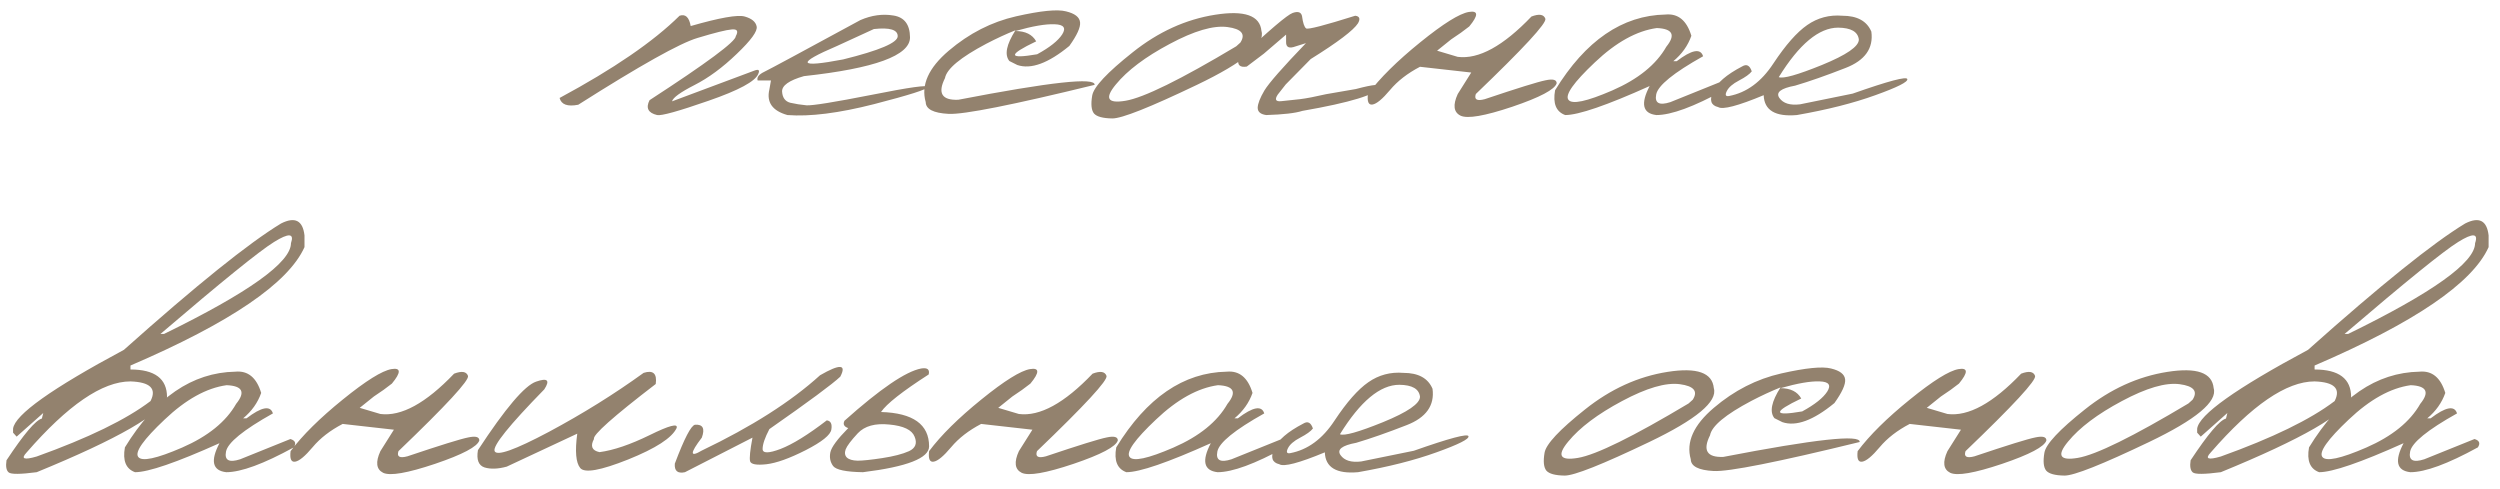 <?xml version="1.0" encoding="UTF-8"?> <svg xmlns="http://www.w3.org/2000/svg" width="133" height="26" viewBox="0 0 133 26" fill="none"><path d="M36.153 0.837C36.463 0.731 36.661 0.914 36.745 1.386C38.288 0.942 39.246 0.773 39.62 0.879C39.993 0.985 40.205 1.161 40.254 1.407C40.31 1.654 39.958 2.14 39.197 2.866C38.443 3.592 37.693 4.145 36.946 4.525C36.199 4.906 35.801 5.195 35.752 5.392L40.138 3.754C40.363 3.669 40.43 3.729 40.339 3.933C40.184 4.328 39.303 4.804 37.696 5.36C36.097 5.917 35.184 6.171 34.959 6.121C34.48 6.008 34.346 5.744 34.557 5.329C37.615 3.342 39.144 2.207 39.144 1.925C39.292 1.658 39.222 1.538 38.933 1.566C38.644 1.587 38.035 1.739 37.105 2.02C36.175 2.295 34.061 3.479 30.763 5.572C30.192 5.684 29.861 5.565 29.77 5.212C32.637 3.669 34.765 2.211 36.153 0.837ZM45.771 1.069C46.37 0.809 46.958 0.728 47.536 0.826C48.114 0.918 48.406 1.305 48.413 1.989C48.413 2.954 46.532 3.641 42.77 4.05C41.98 4.275 41.593 4.55 41.607 4.874C41.628 5.198 41.773 5.395 42.04 5.466C42.315 5.529 42.604 5.575 42.907 5.603C43.217 5.624 44.376 5.438 46.384 5.043C48.392 4.642 49.382 4.504 49.354 4.631C49.333 4.751 48.382 5.054 46.5 5.54C44.626 6.019 43.09 6.213 41.892 6.121C41.089 5.896 40.769 5.441 40.931 4.758L41.015 4.282H40.307C40.251 4.113 40.37 3.958 40.666 3.817C40.969 3.669 42.671 2.753 45.771 1.069ZM44.535 2.443C42.343 3.38 42.449 3.62 44.852 3.162C46.789 2.683 47.758 2.271 47.758 1.925C47.758 1.58 47.335 1.453 46.49 1.545L44.535 2.443ZM54.057 0.868C55.361 0.573 56.245 0.484 56.71 0.604C57.182 0.717 57.432 0.911 57.46 1.186C57.489 1.453 57.298 1.873 56.89 2.443C55.769 3.366 54.846 3.704 54.12 3.458L53.698 3.246C53.43 2.915 53.539 2.369 54.025 1.608C53.532 1.806 53.014 2.045 52.472 2.327C51.098 3.053 50.365 3.662 50.273 4.155C49.872 4.959 50.108 5.343 50.982 5.307C55.871 4.363 58.288 4.099 58.232 4.515C53.856 5.586 51.267 6.1 50.464 6.058C49.66 6.016 49.255 5.808 49.248 5.434C48.988 4.525 49.396 3.613 50.474 2.697C51.559 1.774 52.754 1.164 54.057 0.868ZM54.015 1.651C54.55 1.651 54.92 1.834 55.125 2.2C53.603 2.926 53.62 3.155 55.177 2.887C55.847 2.521 56.291 2.168 56.509 1.83C56.727 1.485 56.594 1.305 56.108 1.291C55.628 1.27 54.931 1.39 54.015 1.651ZM64.647 0.784C66.211 0.537 67.032 0.826 67.11 1.651C67.321 2.362 66.176 3.317 63.675 4.515C61.173 5.713 59.673 6.308 59.172 6.301C58.672 6.294 58.348 6.206 58.2 6.037C58.059 5.861 58.028 5.543 58.105 5.085C58.182 4.627 58.901 3.859 60.261 2.781C61.621 1.696 63.083 1.03 64.647 0.784ZM59.363 4.494C58.75 5.233 58.922 5.522 59.881 5.36C60.846 5.198 62.808 4.233 65.767 2.464L65.989 2.264C66.278 1.813 66.049 1.538 65.302 1.439C64.556 1.341 63.53 1.64 62.227 2.338C60.93 3.028 59.976 3.747 59.363 4.494ZM68.769 0.689C69.051 0.59 69.216 0.643 69.266 0.847C69.315 1.221 69.389 1.443 69.488 1.513C69.593 1.577 70.464 1.351 72.098 0.837C72.331 0.865 72.38 0.999 72.246 1.238C72.007 1.612 71.168 2.246 69.731 3.141L68.399 4.494L67.976 5.033C67.8 5.3 67.867 5.417 68.177 5.381C68.494 5.346 68.822 5.311 69.16 5.276C69.505 5.233 69.967 5.145 70.545 5.011L72.13 4.737C73.081 4.483 73.514 4.448 73.43 4.631C73.219 5.033 71.838 5.455 69.287 5.899C68.913 6.019 68.272 6.093 67.363 6.121C67.06 6.079 66.909 5.949 66.909 5.73C66.916 5.512 67.036 5.205 67.268 4.811C67.508 4.416 68.244 3.578 69.477 2.295L68.938 2.464C68.586 2.598 68.413 2.521 68.42 2.232V1.841L67.237 2.855L66.328 3.542C65.968 3.599 65.82 3.465 65.884 3.141C67.525 1.605 68.487 0.787 68.769 0.689ZM81.473 0.879C81.882 0.724 82.128 0.763 82.213 0.995C82.297 1.221 81.064 2.556 78.514 5.001C78.415 5.297 78.573 5.388 78.989 5.276C80.751 4.684 81.829 4.349 82.223 4.272C82.618 4.187 82.815 4.24 82.815 4.43C82.716 4.761 81.931 5.177 80.458 5.677C78.986 6.171 78.066 6.329 77.7 6.153C77.333 5.97 77.284 5.586 77.552 5.001L78.27 3.859L75.544 3.553C74.881 3.898 74.35 4.31 73.948 4.79C73.546 5.269 73.236 5.526 73.018 5.561C72.806 5.596 72.725 5.41 72.775 5.001C73.409 4.155 74.335 3.239 75.554 2.253C76.78 1.26 77.643 0.72 78.144 0.636C78.651 0.551 78.658 0.809 78.165 1.407C77.89 1.626 77.57 1.855 77.203 2.094L76.453 2.697L77.552 3.025C78.665 3.165 79.972 2.45 81.473 0.879ZM88.607 0.773C89.276 0.71 89.734 1.087 89.981 1.904C89.798 2.426 89.477 2.877 89.019 3.257H89.199C90.002 2.644 90.471 2.556 90.605 2.993C89.033 3.874 88.202 4.55 88.11 5.022C88.019 5.487 88.269 5.624 88.861 5.434L91.534 4.356C91.795 4.434 91.855 4.582 91.714 4.8C90.108 5.681 88.91 6.121 88.121 6.121C87.388 6.037 87.268 5.522 87.761 4.578C85.472 5.607 83.974 6.121 83.27 6.121C82.784 5.945 82.604 5.505 82.731 4.8C84.351 2.158 86.31 0.816 88.607 0.773ZM84.844 3.32C83.717 4.384 83.249 5.047 83.439 5.307C83.629 5.568 84.407 5.403 85.775 4.811C87.148 4.212 88.107 3.437 88.649 2.485C89.156 1.858 88.987 1.527 88.142 1.492C87.071 1.64 85.972 2.249 84.844 3.32ZM98.013 0.837C98.802 0.837 99.317 1.119 99.556 1.682C99.676 2.57 99.218 3.215 98.182 3.616C97.154 4.018 96.259 4.332 95.498 4.557C94.737 4.698 94.459 4.916 94.663 5.212C94.867 5.501 95.234 5.614 95.762 5.55L98.563 4.98C100.465 4.31 101.434 4.053 101.469 4.208C101.512 4.356 100.944 4.642 99.768 5.064C98.598 5.487 97.207 5.839 95.593 6.121C94.445 6.22 93.856 5.868 93.828 5.064C92.454 5.635 91.647 5.846 91.408 5.698C91.02 5.607 90.929 5.332 91.133 4.874C91.33 4.416 91.848 3.969 92.686 3.532C92.919 3.391 93.088 3.479 93.194 3.796C93.081 3.944 92.856 4.106 92.517 4.282C92.179 4.458 91.961 4.649 91.862 4.853C91.763 5.057 91.806 5.142 91.989 5.107C92.919 4.93 93.705 4.353 94.346 3.373C94.994 2.394 95.593 1.714 96.143 1.333C96.699 0.946 97.323 0.78 98.013 0.837ZM94.631 4.103C94.857 4.201 95.621 3.986 96.925 3.458C98.235 2.922 98.891 2.471 98.891 2.105C98.841 1.689 98.475 1.478 97.791 1.471C96.77 1.471 95.716 2.348 94.631 4.103ZM14.952 11.889C15.692 11.515 16.108 11.727 16.199 12.523V13.147C15.34 15.063 12.254 17.163 6.941 19.446V19.657C8.237 19.657 8.886 20.147 8.886 21.126C8.597 22.014 6.286 23.346 1.952 25.121C1.086 25.234 0.589 25.238 0.462 25.132C0.335 25.026 0.297 24.811 0.346 24.487C1.269 23.092 1.896 22.352 2.227 22.268L2.301 21.972L0.885 23.229L0.695 23.018V22.807C0.786 22.067 2.752 20.668 6.592 18.611C10.446 15.172 13.233 12.932 14.952 11.889ZM8.537 17.765H8.727C13.229 15.567 15.48 13.957 15.48 12.935C15.664 12.407 15.364 12.386 14.582 12.872C13.807 13.351 11.792 14.982 8.537 17.765ZM1.413 24.075C1.096 24.413 1.276 24.483 1.952 24.286C4.7 23.3 6.719 22.317 8.008 21.337C8.347 20.675 7.991 20.326 6.941 20.291C5.447 20.291 3.605 21.552 1.413 24.075ZM12.521 19.773C13.191 19.71 13.649 20.087 13.895 20.904C13.712 21.426 13.391 21.877 12.933 22.257H13.113C13.916 21.644 14.385 21.556 14.519 21.993C12.947 22.873 12.116 23.55 12.024 24.022C11.933 24.487 12.183 24.625 12.775 24.434L15.449 23.356C15.71 23.434 15.769 23.582 15.629 23.8C14.022 24.681 12.824 25.121 12.035 25.121C11.302 25.037 11.182 24.522 11.676 23.578C9.386 24.607 7.889 25.121 7.184 25.121C6.698 24.945 6.518 24.505 6.645 23.8C8.265 21.158 10.224 19.816 12.521 19.773ZM8.759 22.32C7.631 23.384 7.163 24.047 7.353 24.307C7.543 24.568 8.322 24.402 9.689 23.811C11.063 23.212 12.021 22.437 12.563 21.485C13.071 20.858 12.902 20.527 12.056 20.492C10.985 20.64 9.886 21.25 8.759 22.32ZM24.158 19.879C24.566 19.724 24.813 19.763 24.897 19.995C24.982 20.221 23.749 21.556 21.198 24.001C21.1 24.297 21.258 24.388 21.674 24.276C23.435 23.684 24.513 23.349 24.908 23.272C25.303 23.187 25.5 23.24 25.5 23.43C25.401 23.761 24.616 24.177 23.143 24.677C21.67 25.171 20.751 25.329 20.384 25.153C20.018 24.97 19.969 24.586 20.237 24.001L20.955 22.86L18.229 22.553C17.566 22.898 17.034 23.31 16.633 23.79C16.231 24.269 15.921 24.526 15.703 24.561C15.491 24.596 15.41 24.41 15.459 24.001C16.093 23.155 17.02 22.239 18.239 21.253C19.465 20.259 20.328 19.721 20.828 19.636C21.336 19.551 21.343 19.809 20.849 20.407C20.575 20.626 20.254 20.855 19.888 21.094L19.137 21.697L20.237 22.024C21.35 22.165 22.657 21.45 24.158 19.879ZM34.24 19.837C34.748 19.675 34.963 19.872 34.885 20.429C32.616 22.169 31.521 23.145 31.598 23.356C31.394 23.737 31.492 23.969 31.894 24.054C32.641 23.955 33.532 23.652 34.568 23.145C35.611 22.631 36.086 22.507 35.995 22.775C35.748 23.296 34.889 23.853 33.416 24.445C31.95 25.03 31.101 25.181 30.869 24.899C30.636 24.617 30.584 24.008 30.71 23.071L26.958 24.825C26.493 24.952 26.099 24.966 25.775 24.867C25.458 24.762 25.341 24.455 25.426 23.948C26.884 21.721 27.917 20.506 28.523 20.302C29.128 20.09 29.273 20.228 28.956 20.714C27.082 22.631 26.201 23.726 26.314 24.001C26.433 24.276 27.395 23.934 29.199 22.976C31.003 22.01 32.683 20.964 34.24 19.837ZM43.626 19.964C44.69 19.351 45.049 19.375 44.704 20.038C44.288 20.432 43.03 21.362 40.931 22.828C40.691 23.286 40.571 23.638 40.571 23.885C40.571 24.124 40.888 24.124 41.522 23.885C42.164 23.638 42.984 23.131 43.985 22.363C44.196 22.391 44.277 22.553 44.228 22.849C44.186 23.138 43.731 23.504 42.865 23.948C42.005 24.385 41.307 24.635 40.772 24.698C40.243 24.755 39.955 24.702 39.905 24.54C39.863 24.371 39.905 23.952 40.032 23.282L36.439 25.121C36.051 25.206 35.871 25.054 35.9 24.667C36.407 23.321 36.766 22.631 36.978 22.595C37.393 22.567 37.513 22.796 37.337 23.282C36.696 24.121 36.696 24.35 37.337 23.969C39.986 22.701 42.083 21.366 43.626 19.964ZM49.005 19.604C49.336 19.548 49.47 19.654 49.407 19.921C48.005 20.823 47.159 21.489 46.87 21.919C48.575 21.968 49.428 22.578 49.428 23.747C49.428 24.374 48.255 24.832 45.908 25.121C45.014 25.107 44.485 24.998 44.323 24.794C44.168 24.582 44.119 24.339 44.175 24.064C44.231 23.79 44.549 23.36 45.126 22.775C44.901 22.697 44.834 22.567 44.926 22.384C46.828 20.686 48.188 19.759 49.005 19.604ZM47.314 22.585C46.56 22.507 46 22.662 45.634 23.05C45.274 23.437 45.059 23.723 44.989 23.906C44.926 24.089 44.947 24.233 45.052 24.339C45.165 24.445 45.355 24.501 45.623 24.508C45.898 24.508 46.335 24.462 46.934 24.371C47.54 24.279 48.015 24.156 48.361 24.001C48.706 23.839 48.804 23.582 48.656 23.229C48.516 22.87 48.068 22.655 47.314 22.585ZM58.126 19.879C58.535 19.724 58.781 19.763 58.866 19.995C58.95 20.221 57.718 21.556 55.167 24.001C55.068 24.297 55.227 24.388 55.642 24.276C57.404 23.684 58.482 23.349 58.877 23.272C59.271 23.187 59.468 23.24 59.468 23.43C59.37 23.761 58.584 24.177 57.111 24.677C55.639 25.171 54.719 25.329 54.353 25.153C53.987 24.97 53.937 24.586 54.205 24.001L54.924 22.86L52.197 22.553C51.535 22.898 51.003 23.31 50.601 23.79C50.2 24.269 49.889 24.526 49.671 24.561C49.46 24.596 49.379 24.41 49.428 24.001C50.062 23.155 50.989 22.239 52.208 21.253C53.434 20.259 54.297 19.721 54.797 19.636C55.304 19.551 55.311 19.809 54.818 20.407C54.543 20.626 54.223 20.855 53.856 21.094L53.106 21.697L54.205 22.024C55.318 22.165 56.625 21.45 58.126 19.879ZM65.26 19.773C65.93 19.71 66.388 20.087 66.634 20.904C66.451 21.426 66.13 21.877 65.672 22.257H65.852C66.655 21.644 67.124 21.556 67.258 21.993C65.686 22.873 64.855 23.55 64.763 24.022C64.672 24.487 64.922 24.625 65.514 24.434L68.188 23.356C68.448 23.434 68.508 23.582 68.367 23.8C66.761 24.681 65.563 25.121 64.774 25.121C64.041 25.037 63.921 24.522 64.415 23.578C62.125 24.607 60.627 25.121 59.923 25.121C59.437 24.945 59.257 24.505 59.384 23.8C61.004 21.158 62.963 19.816 65.26 19.773ZM61.498 22.32C60.37 23.384 59.902 24.047 60.092 24.307C60.282 24.568 61.061 24.402 62.428 23.811C63.802 23.212 64.76 22.437 65.302 21.485C65.81 20.858 65.641 20.527 64.795 20.492C63.724 20.64 62.625 21.25 61.498 22.32ZM74.666 19.837C75.456 19.837 75.97 20.119 76.21 20.682C76.329 21.57 75.871 22.215 74.836 22.616C73.807 23.018 72.912 23.331 72.151 23.557C71.39 23.698 71.112 23.916 71.316 24.212C71.52 24.501 71.887 24.614 72.415 24.55L75.216 23.98C77.118 23.31 78.087 23.053 78.123 23.208C78.165 23.356 77.598 23.642 76.421 24.064C75.251 24.487 73.86 24.839 72.246 25.121C71.098 25.22 70.509 24.867 70.481 24.064C69.107 24.635 68.3 24.846 68.061 24.698C67.673 24.607 67.582 24.332 67.786 23.874C67.983 23.416 68.501 22.969 69.34 22.532C69.572 22.391 69.741 22.479 69.847 22.796C69.734 22.944 69.509 23.106 69.171 23.282C68.832 23.458 68.614 23.649 68.515 23.853C68.417 24.057 68.459 24.142 68.642 24.107C69.572 23.93 70.358 23.353 70.999 22.373C71.647 21.394 72.246 20.714 72.796 20.334C73.353 19.946 73.976 19.78 74.666 19.837ZM71.284 23.102C71.51 23.201 72.274 22.986 73.578 22.458C74.888 21.922 75.544 21.471 75.544 21.105C75.494 20.689 75.128 20.478 74.445 20.471C73.423 20.471 72.37 21.348 71.284 23.102ZM88.713 19.784C90.277 19.537 91.098 19.826 91.175 20.651C91.387 21.362 90.242 22.317 87.74 23.515C85.239 24.712 83.738 25.308 83.238 25.301C82.738 25.294 82.413 25.206 82.266 25.037C82.125 24.86 82.093 24.543 82.171 24.085C82.248 23.628 82.967 22.86 84.326 21.781C85.686 20.696 87.148 20.03 88.713 19.784ZM83.428 23.494C82.815 24.233 82.988 24.522 83.946 24.36C84.911 24.198 86.874 23.233 89.833 21.464L90.055 21.264C90.344 20.813 90.115 20.538 89.368 20.439C88.621 20.34 87.596 20.64 86.292 21.337C84.996 22.028 84.041 22.747 83.428 23.494ZM94.758 19.868C96.062 19.573 96.946 19.484 97.411 19.604C97.883 19.717 98.133 19.911 98.161 20.186C98.189 20.453 97.999 20.872 97.591 21.443C96.47 22.366 95.547 22.704 94.822 22.458L94.399 22.247C94.131 21.915 94.24 21.369 94.726 20.608C94.233 20.806 93.715 21.045 93.173 21.327C91.799 22.053 91.066 22.662 90.974 23.155C90.573 23.959 90.809 24.343 91.683 24.307C96.572 23.363 98.989 23.099 98.933 23.515C94.557 24.586 91.968 25.1 91.165 25.058C90.361 25.015 89.956 24.808 89.949 24.434C89.689 23.525 90.097 22.613 91.175 21.697C92.26 20.774 93.454 20.164 94.758 19.868ZM94.716 20.651C95.251 20.651 95.621 20.834 95.826 21.2C94.304 21.926 94.321 22.155 95.878 21.887C96.548 21.521 96.992 21.168 97.21 20.83C97.428 20.485 97.295 20.305 96.808 20.291C96.329 20.27 95.632 20.39 94.716 20.651ZM107.525 19.879C107.934 19.724 108.181 19.763 108.265 19.995C108.35 20.221 107.117 21.556 104.566 24.001C104.467 24.297 104.626 24.388 105.042 24.276C106.803 23.684 107.881 23.349 108.276 23.272C108.67 23.187 108.868 23.24 108.868 23.43C108.769 23.761 107.983 24.177 106.511 24.677C105.038 25.171 104.119 25.329 103.752 25.153C103.386 24.97 103.336 24.586 103.604 24.001L104.323 22.86L101.596 22.553C100.934 22.898 100.402 23.31 100 23.79C99.599 24.269 99.289 24.526 99.07 24.561C98.859 24.596 98.778 24.41 98.827 24.001C99.461 23.155 100.388 22.239 101.607 21.253C102.833 20.259 103.696 19.721 104.196 19.636C104.703 19.551 104.71 19.809 104.217 20.407C103.942 20.626 103.622 20.855 103.255 21.094L102.505 21.697L103.604 22.024C104.718 22.165 106.025 21.45 107.525 19.879ZM115.304 19.784C116.868 19.537 117.689 19.826 117.767 20.651C117.978 21.362 116.833 22.317 114.332 23.515C111.83 24.712 110.33 25.308 109.829 25.301C109.329 25.294 109.005 25.206 108.857 25.037C108.716 24.86 108.684 24.543 108.762 24.085C108.839 23.628 109.558 22.86 110.918 21.781C112.278 20.696 113.74 20.03 115.304 19.784ZM110.02 23.494C109.407 24.233 109.579 24.522 110.537 24.36C111.503 24.198 113.465 23.233 116.424 21.464L116.646 21.264C116.935 20.813 116.706 20.538 115.959 20.439C115.212 20.34 114.187 20.64 112.884 21.337C111.587 22.028 110.633 22.747 110.02 23.494ZM131.147 11.889C131.887 11.515 132.302 11.727 132.394 12.523V13.147C131.534 15.063 128.448 17.163 123.136 19.446V19.657C124.432 19.657 125.08 20.147 125.08 21.126C124.791 22.014 122.48 23.346 118.147 25.121C117.28 25.234 116.784 25.238 116.657 25.132C116.53 25.026 116.491 24.811 116.541 24.487C117.464 23.092 118.091 22.352 118.422 22.268L118.496 21.972L117.08 23.229L116.889 23.018V22.807C116.981 22.067 118.947 20.668 122.787 18.611C126.641 15.172 129.428 12.932 131.147 11.889ZM124.732 17.765H124.922C129.424 15.567 131.675 13.957 131.675 12.935C131.859 12.407 131.559 12.386 130.777 12.872C130.002 13.351 127.987 14.982 124.732 17.765ZM117.608 24.075C117.291 24.413 117.471 24.483 118.147 24.286C120.895 23.3 122.914 22.317 124.203 21.337C124.541 20.675 124.185 20.326 123.136 20.291C121.642 20.291 119.799 21.552 117.608 24.075ZM128.716 19.773C129.385 19.71 129.843 20.087 130.09 20.904C129.907 21.426 129.586 21.877 129.128 22.257H129.308C130.111 21.644 130.58 21.556 130.714 21.993C129.142 22.873 128.311 23.55 128.219 24.022C128.128 24.487 128.378 24.625 128.97 24.434L131.644 23.356C131.904 23.434 131.964 23.582 131.823 23.8C130.217 24.681 129.019 25.121 128.23 25.121C127.497 25.037 127.377 24.522 127.87 23.578C125.581 24.607 124.083 25.121 123.379 25.121C122.893 24.945 122.713 24.505 122.84 23.8C124.46 21.158 126.419 19.816 128.716 19.773ZM124.953 22.32C123.826 23.384 123.358 24.047 123.548 24.307C123.738 24.568 124.517 24.402 125.884 23.811C127.258 23.212 128.216 22.437 128.758 21.485C129.266 20.858 129.096 20.527 128.251 20.492C127.18 20.64 126.081 21.25 124.953 22.32Z" fill="#93826E"></path></svg> 
